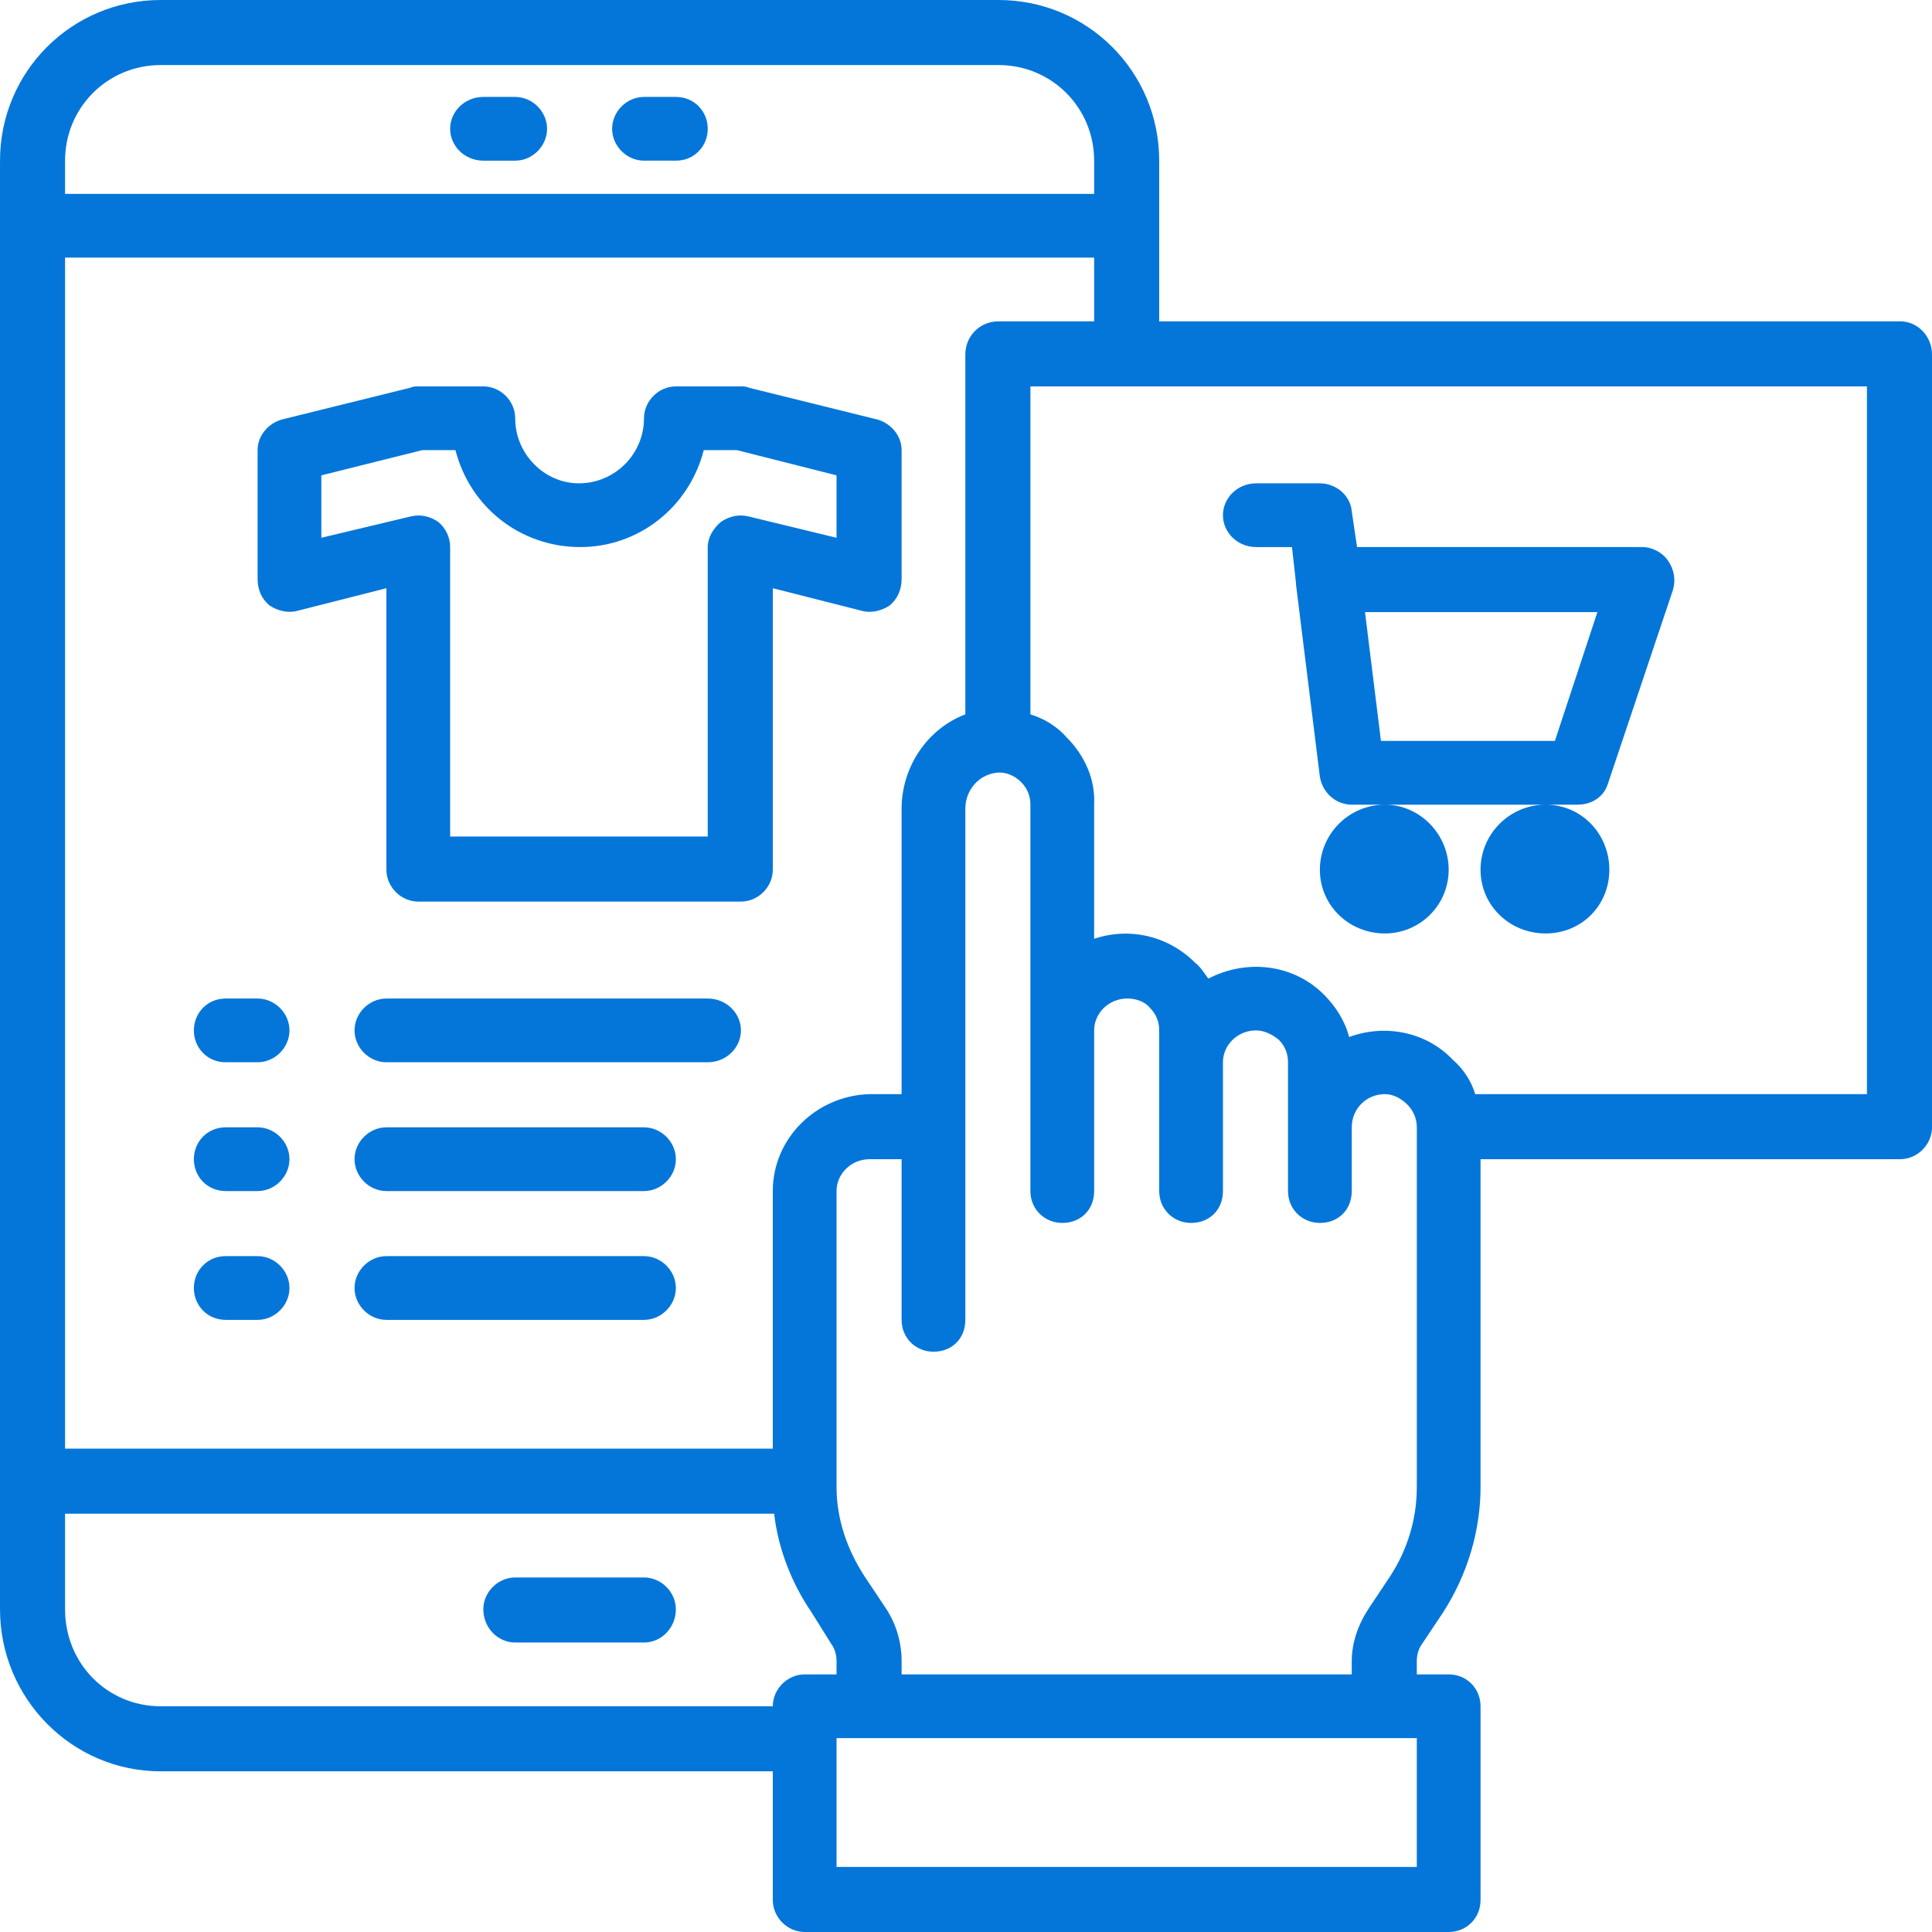 <?xml version="1.0" encoding="UTF-8"?>
<!DOCTYPE svg PUBLIC "-//W3C//DTD SVG 1.1//EN" "http://www.w3.org/Graphics/SVG/1.1/DTD/svg11.dtd">
<!-- Creator: CorelDRAW X7 -->
<svg xmlns="http://www.w3.org/2000/svg" xml:space="preserve" width="15.728mm" height="15.728mm" version="1.1" style="shape-rendering:geometricPrecision; text-rendering:geometricPrecision; image-rendering:optimizeQuality; fill-rule:evenodd; clip-rule:evenodd"
viewBox="0 0 1455 1455"
 xmlns:xlink="http://www.w3.org/1999/xlink">
 <defs>
  <style type="text/css">
   <![CDATA[
    .fil0 {fill:#0576D9}
   ]]>
  </style>
 </defs>
 <g id="Layer_x0020_1">
  <path class="fil0" d="M364 121l24 0c13,0 24,-11 24,-24 0,-13 -11,-24 -24,-24l-24 0c-14,0 -25,11 -25,24 0,13 11,24 25,24zm297 195l-97 -24c-2,-1 -4,-1 -6,-1l-49 0c-13,0 -24,11 -24,24 0,27 -22,49 -49,49 -26,0 -48,-22 -48,-49 0,-13 -11,-24 -24,-24l-49 0c-2,0 -4,0 -6,1l-97 24c-10,3 -18,12 -18,23l0 97c0,8 3,15 9,20 6,4 14,6 21,4l67 -17 0 212c0,13 11,24 24,24l243 0c13,0 24,-11 24,-24l0 -212 67 17c7,2 15,0 21,-4 6,-5 9,-12 9,-20l0 -97c0,-11 -8,-20 -18,-23zm-31 89l-66 -16c-8,-2 -15,0 -21,4 -6,5 -10,12 -10,19l0 218 -194 0 0 -218c0,-7 -3,-14 -9,-19 -6,-4 -13,-6 -21,-4l-67 16 0 -47 76 -19 25 0c11,43 49,73 94,73 44,0 82,-30 93,-73l25 0 75 19 0 47zm-145 783l-97 0c-13,0 -24,11 -24,24 0,14 11,25 24,25l97 0c13,0 24,-11 24,-25 0,-13 -11,-24 -24,-24zm461 -776l27 0 3 27 0 1 18 145c2,12 12,21 24,21l25 0c26,0 48,22 48,49 0,27 -22,48 -48,48 -27,0 -49,-21 -49,-48 0,-27 22,-49 49,-49l121 0c27,0 48,22 48,49 0,27 -21,48 -48,48 -27,0 -49,-21 -49,-48 0,-27 22,-49 49,-49l24 0c11,0 20,-6 23,-16l49 -146c2,-7 1,-15 -4,-22 -4,-6 -12,-10 -19,-10l-215 0 -4 -27c-1,-12 -12,-21 -24,-21l-48 0c-14,0 -25,11 -25,24 0,13 11,24 25,24zm257 49l-32 97 -131 0 -12 -97 175 0zm-718 485l-194 0c-13,0 -24,11 -24,24 0,13 11,24 24,24l194 0c13,0 24,-11 24,-24 0,-13 -11,-24 -24,-24zm-291 0l-24 0c-14,0 -24,11 -24,24 0,13 10,24 24,24l24 0c13,0 24,-11 24,-24 0,-13 -11,-24 -24,-24zm291 -97l-194 0c-13,0 -24,11 -24,24 0,13 11,24 24,24l194 0c13,0 24,-11 24,-24 0,-13 -11,-24 -24,-24zm-291 0l-24 0c-14,0 -24,11 -24,24 0,13 10,24 24,24l24 0c13,0 24,-11 24,-24 0,-13 -11,-24 -24,-24zm339 -97l-242 0c-13,0 -24,11 -24,24 0,13 11,24 24,24l242 0c14,0 25,-11 25,-24 0,-13 -11,-24 -25,-24zm-339 0l-24 0c-14,0 -24,11 -24,24 0,13 10,24 24,24l24 0c13,0 24,-11 24,-24 0,-13 -11,-24 -24,-24zm1237 -510l-558 0 0 -121c0,-67 -54,-121 -121,-121l-631 0c-67,0 -121,54 -121,121l0 1091c0,67 54,122 121,122l461 0 0 97c0,13 11,24 24,24l485 0c14,0 24,-11 24,-24l0 -146c0,-13 -10,-24 -24,-24l-24 0 0 -10c0,-4 1,-9 4,-13l16 -24c18,-28 28,-61 28,-94l0 -247 316 0c13,0 24,-11 24,-24l0 -582c0,-14 -11,-25 -24,-25zm-1382 -121c0,-40 32,-72 72,-72l631 0c40,0 72,32 72,72l0 25 -775 0 0 -25zm0 73l775 0 0 48 -72 0c-14,0 -25,11 -25,25l0 271c-29,11 -48,40 -48,71l0 215 -24 0c-40,1 -73,33 -73,73l0 194 -533 0 0 -897zm533 1091l-461 0c-40,0 -72,-32 -72,-73l0 -72 534 0c3,26 13,52 28,74l15 24c3,4 4,9 4,13l0 10 -24 0c-13,0 -24,11 -24,24zm485 121l-437 0 0 -97 437 0 0 97zm0 -286c0,24 -7,47 -20,67l-16 24c-8,12 -13,26 -13,40l0 10 -339 0 0 -10c0,-14 -4,-28 -12,-40l-16 -24c-13,-20 -21,-43 -21,-67l0 -223c0,-13 11,-24 25,-24l24 0 0 121c0,14 11,24 24,24 14,0 24,-10 24,-24l0 -385c0,-13 9,-25 23,-27 7,-1 14,2 19,7 5,5 7,11 7,17l0 291c0,14 11,24 24,24 14,0 24,-10 24,-24l0 -121c0,-13 11,-24 25,-24 6,0 13,2 17,7 5,5 7,11 7,17l0 121c0,14 11,24 24,24 14,0 24,-10 24,-24l0 -97c0,-13 11,-24 25,-24 6,0 12,3 17,7 5,5 7,11 7,17l0 97c0,14 11,24 24,24 14,0 24,-10 24,-24l0 -48c0,-14 11,-25 25,-25 6,0 12,3 17,8 4,4 7,10 7,17l0 271zm339 -296l-295 0c-3,-10 -9,-19 -17,-26 -20,-21 -51,-27 -78,-17 -3,-12 -10,-23 -19,-32 -23,-23 -58,-27 -87,-12 -3,-4 -6,-9 -10,-12 -20,-20 -49,-27 -76,-18l0 -101c1,-19 -7,-37 -21,-51 -7,-8 -17,-14 -27,-17l0 -247 630 0 0 533zm-921 -703l24 0c14,0 24,-11 24,-24 0,-13 -10,-24 -24,-24l-24 0c-13,0 -24,11 -24,24 0,13 11,24 24,24z"/>
 </g>
</svg>
